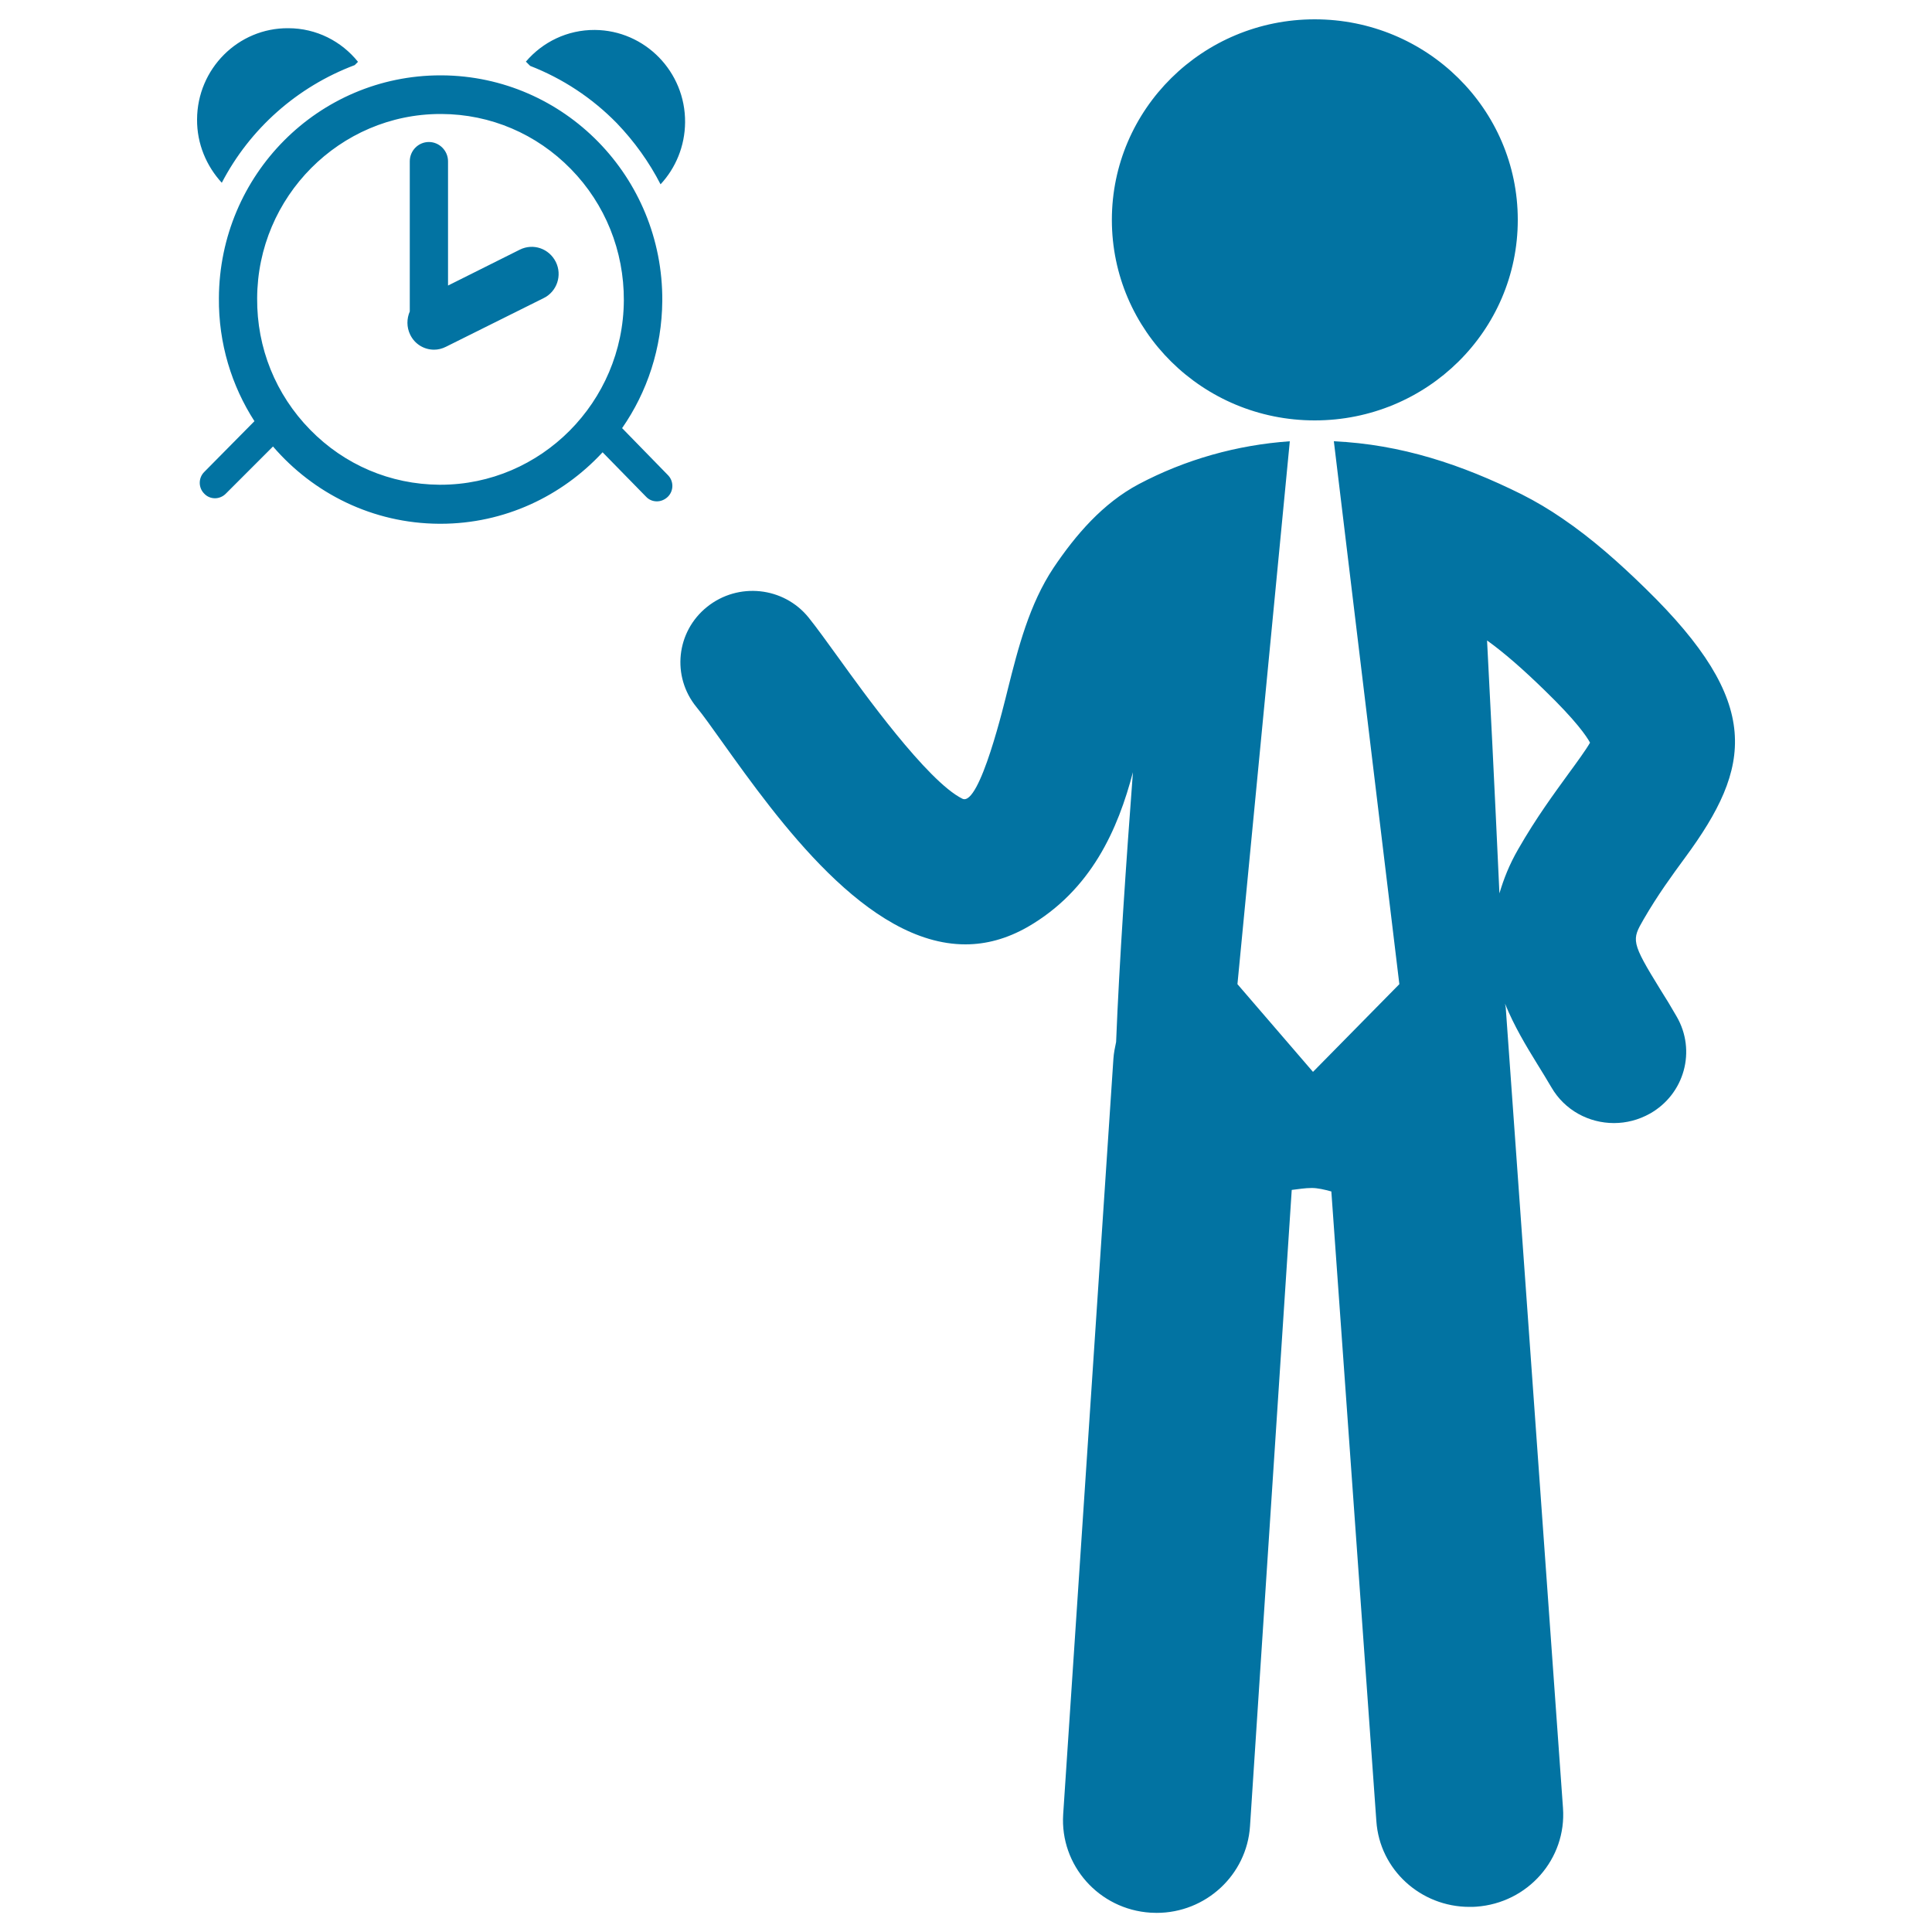 <svg xmlns="http://www.w3.org/2000/svg" viewBox="0 0 1000 1000" style="fill:#0273a2">
<title>Businessman With Alarm Clock SVG icon</title>
<g><path d="M212.1,83.5c0-5.5,4.4-10,9.9-10c5.4,0,9.9,4.5,9.9,10v64.3l37.2-18.6c6.9-3.4,15.1-0.6,18.6,6.4c3.4,6.9,0.6,15.3-6.3,18.7l-50.6,25.2c-2,1-4.1,1.5-6.1,1.5c-5.1,0-10-2.8-12.4-7.8c-1.9-3.9-1.8-8.3-0.2-12L212.1,83.5L212.1,83.5z M183.6,33.7l1.7-1.7c-8.5-10.6-21.5-17.4-36.1-17.4c-25.9-0.2-47.1,21-47.2,47.2c-0.1,12.7,4.9,24.2,12.8,32.8C129.3,66.7,153.8,44.9,183.6,33.7z M341.9,95.4c7.8-8.4,12.6-19.7,12.7-32.1c0.2-26.2-20.8-47.6-46.7-47.8c-14.3-0.1-27.1,6.3-35.7,16.4l2.2,2.2c16.7,6.5,32,16.5,44.9,29.7C328.4,73.3,336,83.9,341.9,95.4z M131.7,218c-11.8-18.3-18.6-40.2-18.4-63.7C113.6,90.4,164.9,39,228,39c0.2,0,0.5,0,0.7,0c63.4,0.4,114.5,52.6,114.1,116.7c-0.2,24.5-7.8,47.2-20.8,65.9l23.7,24.3c3.1,3.1,3.1,8.2-0.1,11.3c-1.6,1.5-3.6,2.3-5.6,2.3c-2.1,0-4.1-0.8-5.6-2.4l-22.5-23c-21,22.7-50.8,37-83.9,37c-0.2,0-0.5,0-0.7,0c-34.4-0.2-65.1-15.7-86-40l-24.5,24.5c-1.5,1.5-3.6,2.3-5.5,2.3c-2.1,0-4.1-0.8-5.6-2.4c-3.1-3.1-3.1-8.2,0.1-11.3L131.7,218z M227.4,250.9l0.6,0c52,0,94.6-42.8,94.9-95.4c0.1-25.6-9.6-49.8-27.4-68c-17.8-18.2-41.6-28.4-67-28.5H228l0,0c-52.1,0-94.7,42.8-94.9,95.4c-0.2,25.7,9.6,49.8,27.4,68C178.3,240.6,202,250.7,227.4,250.9z M680.5,217.6c-58,0-105-46.4-105-103.8c0-57.3,47-103.8,105-103.8c58,0,105.1,46.4,105.1,103.8C785.6,171.2,738.6,217.6,680.5,217.6z M366,314.1c16.1-12.9,39.6-10.4,52.5,5.5c4.1,5.1,9.6,12.7,16.1,21.7c11.6,16.1,45.3,63.1,63.5,72.1c9,4.5,22-50.6,23.5-56.5c5.4-21.6,11.2-44.2,23.7-63c11.5-17.1,25.5-33.4,44.1-43.3c24.2-12.8,50.9-20.3,78.2-22.2l-27.1,281l39.1,45.4l44.7-45.4l-33.9-281c34.8,1.6,66.1,12,97.3,27.5c7.3,3.7,14.2,7.8,20.9,12.4c15.6,10.6,29.8,23.3,43.2,36.4c60.8,59.3,55.1,92.1,20.4,139.2c-6.6,9-14.1,19.2-21.5,32c-6.1,10.6-6.6,11.5,8.7,36.3c2.8,4.4,5.6,9,8.4,13.9c10.3,17.7,4.1,40.2-13.8,50.3c-5.9,3.3-12.3,4.9-18.6,4.9c-13,0-25.5-6.6-32.4-18.5c-2.5-4.3-5-8.3-7.4-12.2c-5.6-9.1-11.9-19.5-16.6-31.1c0.1,0.9,0.4,1.7,0.4,2.5l29.6,413.8c1.9,26.4-18.2,49.2-44.9,51.1c-1.2,0.1-2.3,0.1-3.5,0.1c-25.2,0-46.5-19.2-48.2-44.4l-23.3-325.9c-3.6-1-7.1-1.8-10.1-1.8c-3.6,0-6.9,0.6-10.4,1l-21.6,329.4c-1.7,25.3-23,44.8-48.3,44.8c-1.1,0-2.1-0.1-3.2-0.1c-26.7-1.7-46.9-24.5-45.2-50.9L576.3,548c0.2-3,0.8-5.9,1.4-8.7c1.6-40.9,5.3-94.5,8.7-139.6c-7.7,29.3-21.4,61-54.5,80.1c-10.9,6.2-21.6,9-32.2,9c-50.9,0-96.7-63.9-126-104.9c-5.3-7.4-9.8-13.8-13.2-17.9C347.5,350.1,350,326.9,366,314.1z M776.1,462.4c2.2-7.4,5.1-14.9,9.8-23c9.4-16.4,18.7-28.9,26-39c4.1-5.6,9-12.3,11.1-16c-1.8-3.3-7.1-11.2-23.5-27.1c-11.4-11.1-20.9-19.4-29.8-25.8C771,355.8,773.5,405.6,776.1,462.4z"/></g>
</svg>